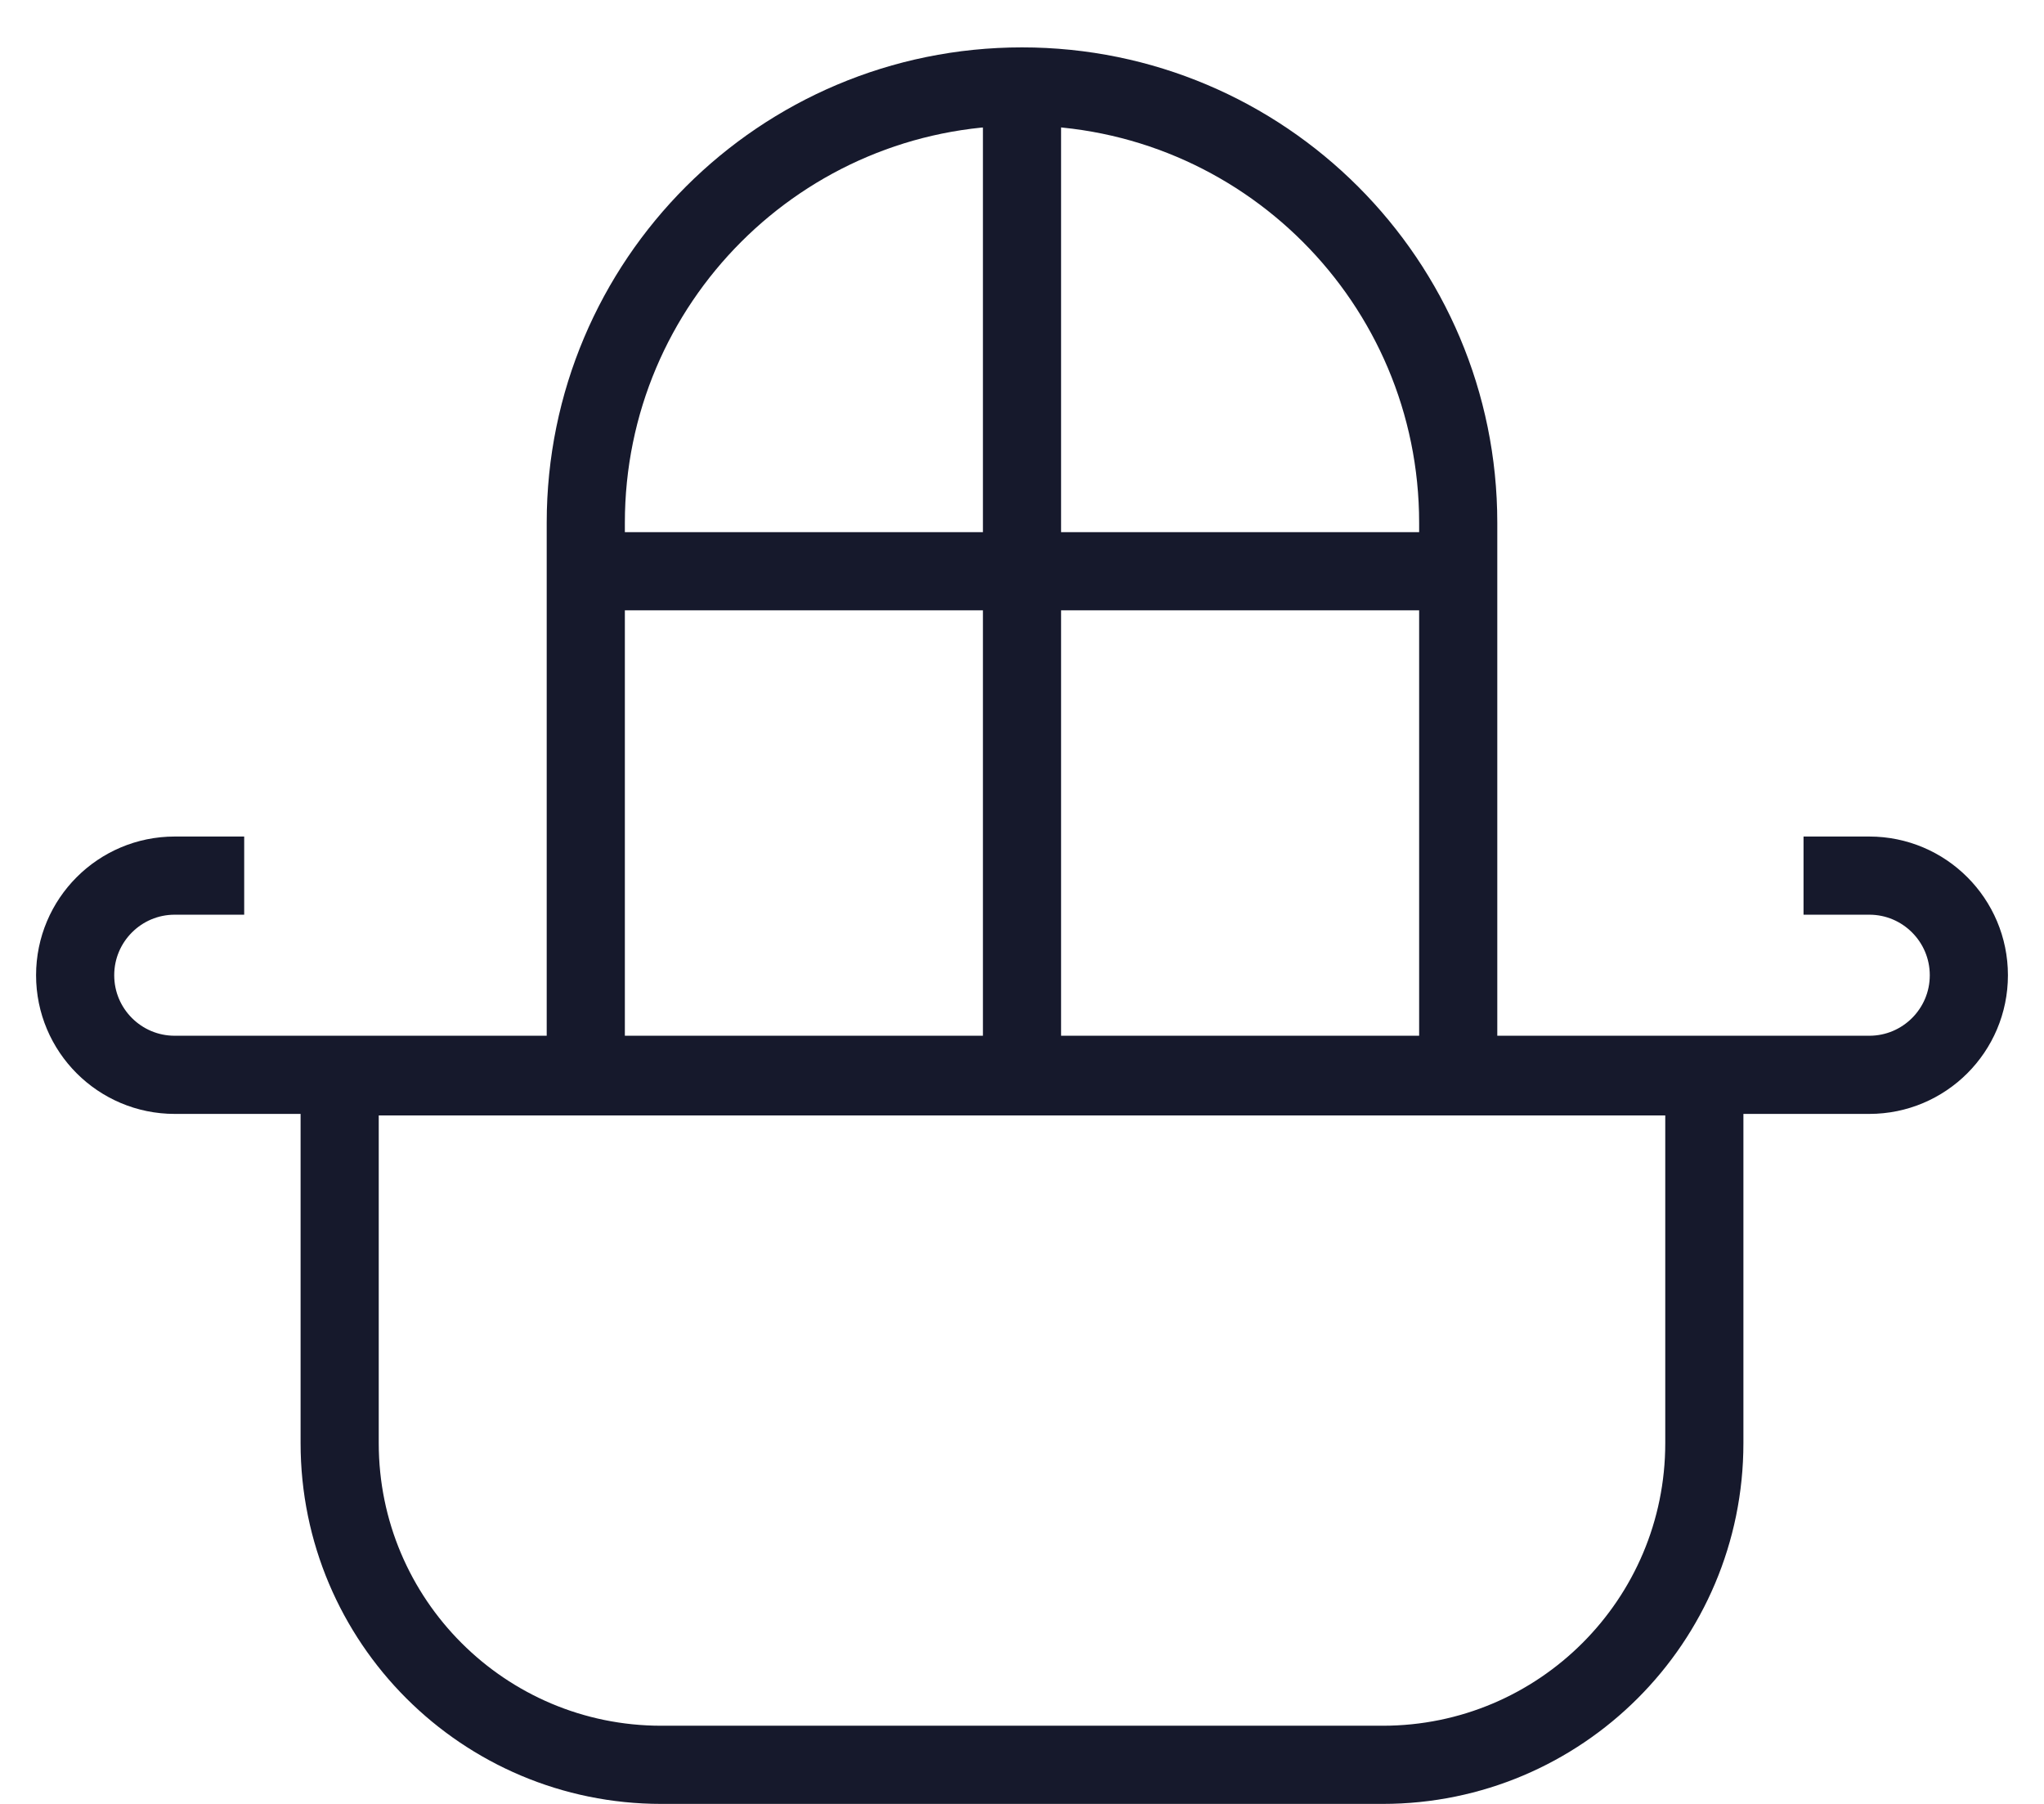 <svg width="34" height="30" viewBox="0 0 34 30" fill="none" xmlns="http://www.w3.org/2000/svg">
<path d="M24.256 17.562V8.694C24.256 4.686 21.008 1.438 17 1.438V1.438C12.992 1.438 9.744 4.686 9.744 8.694V17.562" stroke="#16192C" stroke-width="1.3"/>
<path d="M17 1.438L17 17.562" stroke="#16192C" stroke-width="1.3"/>
<path d="M24.256 9.5L9.744 9.5" stroke="#16192C" stroke-width="1.3"/>
<path d="M5.65 17.9H28.35V24C28.35 26.955 25.955 29.35 23 29.35H11C8.045 29.35 5.65 26.955 5.65 24V17.9Z" stroke="#16192C" stroke-width="1.3"/>
<path d="M30 14.562H31.094C32.008 14.562 32.75 15.304 32.75 16.219V16.219C32.75 17.134 32.008 17.875 31.094 17.875H2.906C1.992 17.875 1.25 17.134 1.25 16.219V16.219C1.25 15.304 1.992 14.562 2.906 14.562H4.062" stroke="#16192C" stroke-width="1.3"/>
</svg>
